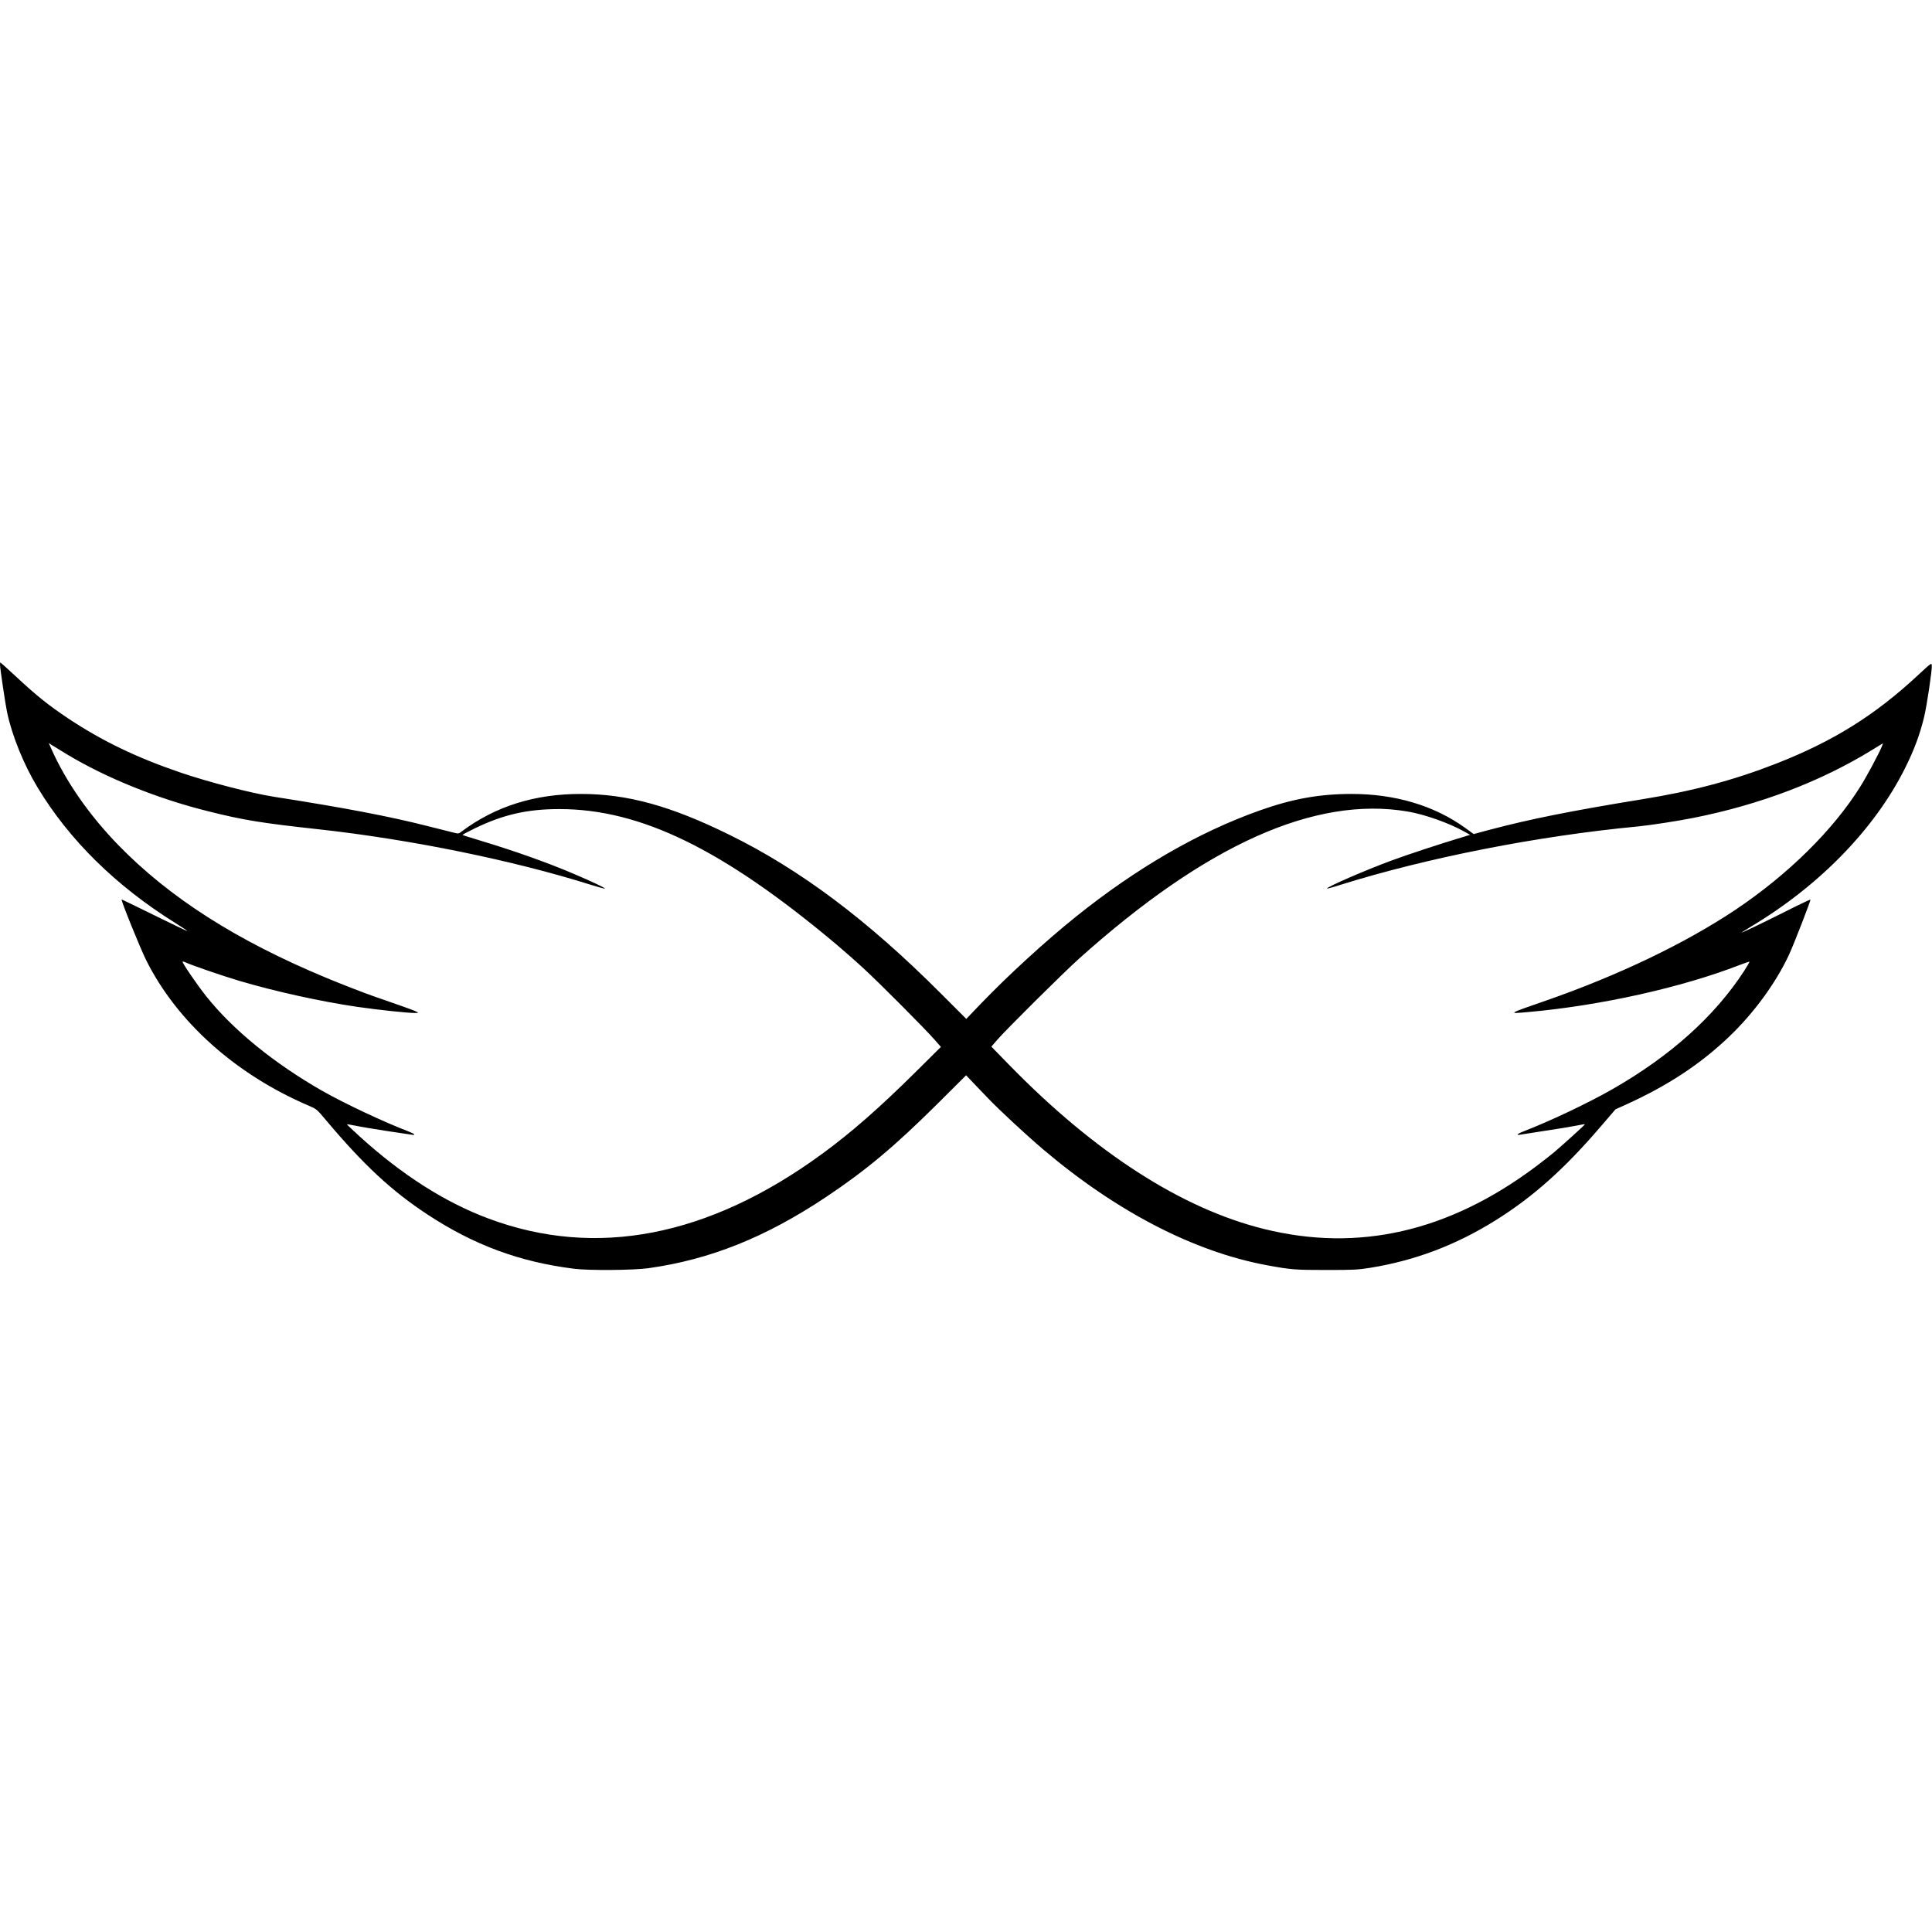 <?xml version="1.0" standalone="no"?>
<!DOCTYPE svg PUBLIC "-//W3C//DTD SVG 20010904//EN"
 "http://www.w3.org/TR/2001/REC-SVG-20010904/DTD/svg10.dtd">
<svg version="1.0" xmlns="http://www.w3.org/2000/svg"
 width="2056pt" height="2056pt" viewBox="0 0 2056 2056"
 preserveAspectRatio="xMidYMid meet">
<g transform="translate(0,2056) scale(0.1,-0.1)"
fill="#000000" stroke="none">
<path d="M0 13487 c0 -34 58 -427 75 -505 53 -251 177 -557 325 -802 336 -558
832 -1046 1462 -1440 75 -47 135 -87 133 -89 -2 -2 -160 74 -351 168 -191 94
-348 170 -350 169 -8 -9 198 -519 262 -647 327 -655 951 -1214 1726 -1546 87
-37 89 -38 190 -159 399 -474 697 -751 1078 -1001 494 -325 979 -504 1560
-577 159 -20 632 -16 790 6 656 92 1244 327 1887 755 426 284 733 541 1191
996 l303 302 77 -81 c42 -44 115 -121 162 -169 121 -126 409 -393 585 -542
779 -660 1601 -1085 2375 -1229 259 -48 301 -51 635 -51 286 0 335 2 465 23
478 77 914 242 1338 507 398 249 732 548 1115 995 l159 185 111 50 c443 201
789 428 1095 720 264 251 498 571 639 872 52 112 236 584 229 590 -2 2 -127
-57 -277 -133 -286 -143 -471 -231 -454 -216 6 4 51 32 100 62 729 436 1317
1041 1639 1687 96 192 156 354 202 542 29 120 87 508 82 551 -3 28 -8 24 -148
-106 -457 -425 -900 -702 -1505 -939 -449 -176 -890 -294 -1425 -380 -756
-123 -1201 -212 -1638 -328 l-159 -43 -94 68 c-327 235 -742 359 -1204 359
-342 0 -628 -51 -980 -176 -651 -231 -1308 -611 -1955 -1130 -323 -259 -719
-622 -1005 -919 l-162 -169 -274 274 c-776 777 -1490 1313 -2244 1684 -627
309 -1088 436 -1581 436 -494 1 -913 -132 -1272 -400 -32 -25 -32 -25 -95 -9
-34 9 -152 38 -262 66 -418 106 -890 196 -1640 313 -241 38 -689 154 -995 258
-464 158 -832 335 -1195 576 -209 140 -331 237 -548 439 -93 86 -170 156 -173
156 -2 0 -4 -10 -4 -23z m705 -950 c422 -255 969 -476 1513 -611 370 -93 565
-125 1172 -191 982 -108 2072 -331 2898 -591 79 -25 146 -43 149 -40 6 6 -128
70 -320 152 -277 119 -627 244 -991 354 -110 33 -202 62 -204 65 -2 2 56 33
129 69 303 147 559 206 902 206 867 0 1746 -430 2952 -1444 77 -65 210 -182
295 -261 166 -153 644 -633 749 -753 l64 -73 -259 -257 c-394 -391 -694 -654
-1009 -884 -1205 -880 -2404 -1112 -3545 -686 -463 172 -923 466 -1370 872
-78 71 -140 130 -138 131 2 2 44 -5 94 -15 50 -11 197 -35 325 -55 129 -19
249 -38 267 -40 52 -9 37 8 -30 34 -264 101 -682 298 -918 432 -511 292 -947
646 -1233 1004 -97 121 -262 363 -254 371 3 3 14 1 24 -4 46 -25 398 -146 583
-201 387 -114 864 -219 1254 -276 221 -32 533 -65 610 -65 73 0 63 4 -429 175
-115 40 -347 130 -515 200 -955 397 -1667 853 -2211 1412 -311 320 -560 679
-714 1027 l-26 59 28 -19 c15 -10 87 -54 158 -97z m19320 76 c-32 -77 -163
-321 -226 -421 -290 -465 -769 -937 -1331 -1314 -533 -356 -1245 -698 -2018
-967 -410 -142 -408 -141 -187 -121 766 68 1634 261 2251 501 55 21 101 37
104 35 2 -2 -25 -48 -60 -103 -311 -477 -779 -898 -1387 -1247 -257 -148 -660
-340 -948 -452 -74 -28 -96 -48 -45 -39 15 3 133 21 262 41 129 19 278 44 329
54 52 11 96 18 98 16 3 -3 -229 -214 -328 -298 -41 -34 -132 -105 -204 -159
-922 -687 -1879 -906 -2882 -658 -879 217 -1805 814 -2719 1752 l-184 189 62
72 c108 123 706 716 873 866 1353 1213 2510 1731 3495 1564 179 -30 439 -122
600 -212 l65 -36 -95 -29 c-227 -68 -578 -184 -740 -244 -275 -101 -701 -286
-688 -299 2 -2 63 14 134 37 933 292 2103 522 3174 624 131 13 420 57 590 91
711 141 1362 389 1910 728 58 36 106 65 108 66 1 0 -5 -17 -13 -37z"/>
</g>
</svg>

